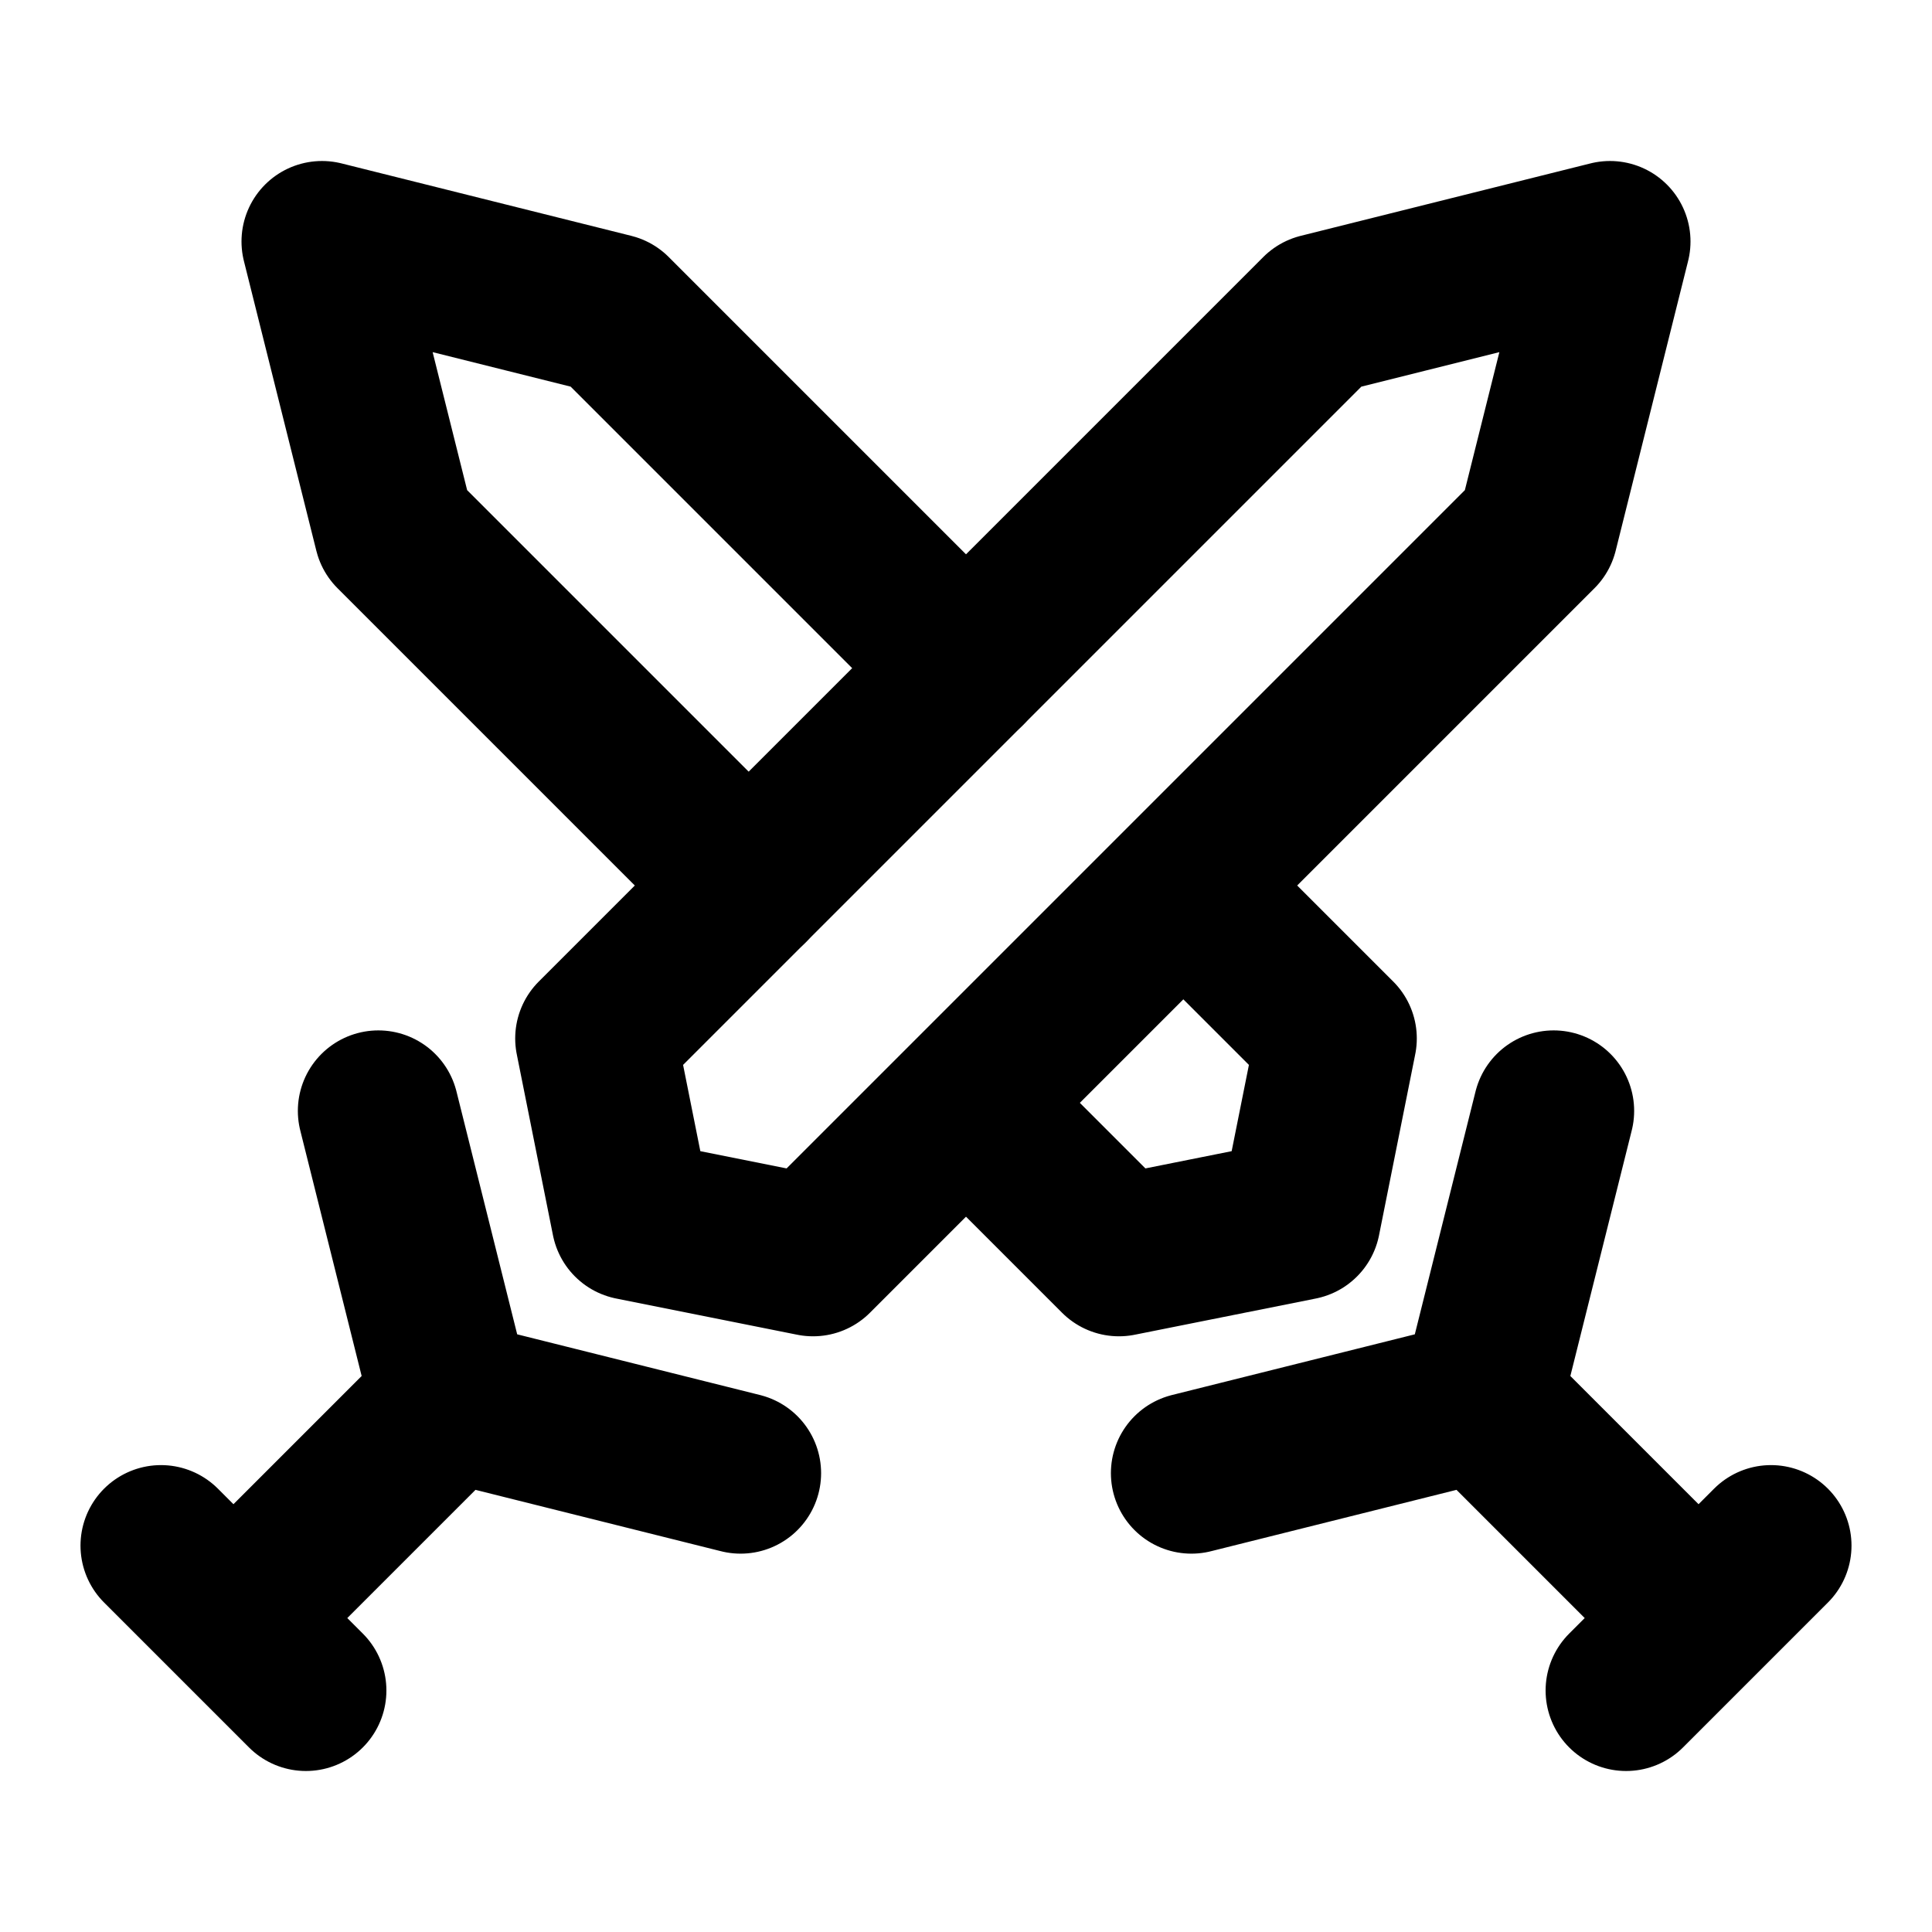 <?xml version="1.0" encoding="iso-8859-1"?>
<!-- Generator: www.svgicons.com -->
<svg xmlns="http://www.w3.org/2000/svg" width="800" height="800" viewBox="0 0 24 24">
<g fill="none" stroke="currentColor" stroke-linecap="round" stroke-linejoin="round" stroke-width="2"><path d="M2 19.2L3.8 21m.9-7.2l.9 3.6m0 0l3.6.9m-3.6-.9l-2.7 2.7M16.4 3.9l-9 9l.45 2.25l2.25.45l9-9L20 3z"/><path d="M22 19.2L20.2 21m-.9-7.2l-.9 3.6m0 0l2.7 2.7m-2.7-2.7l-1.8.45l-1.8.45M9.3 11L4.9 6.6L4 3l3.6.9L12 8.3m.1 5.5l1.8 1.8l2.25-.45l.45-2.25l-1.8-1.8"/></g>
</svg>